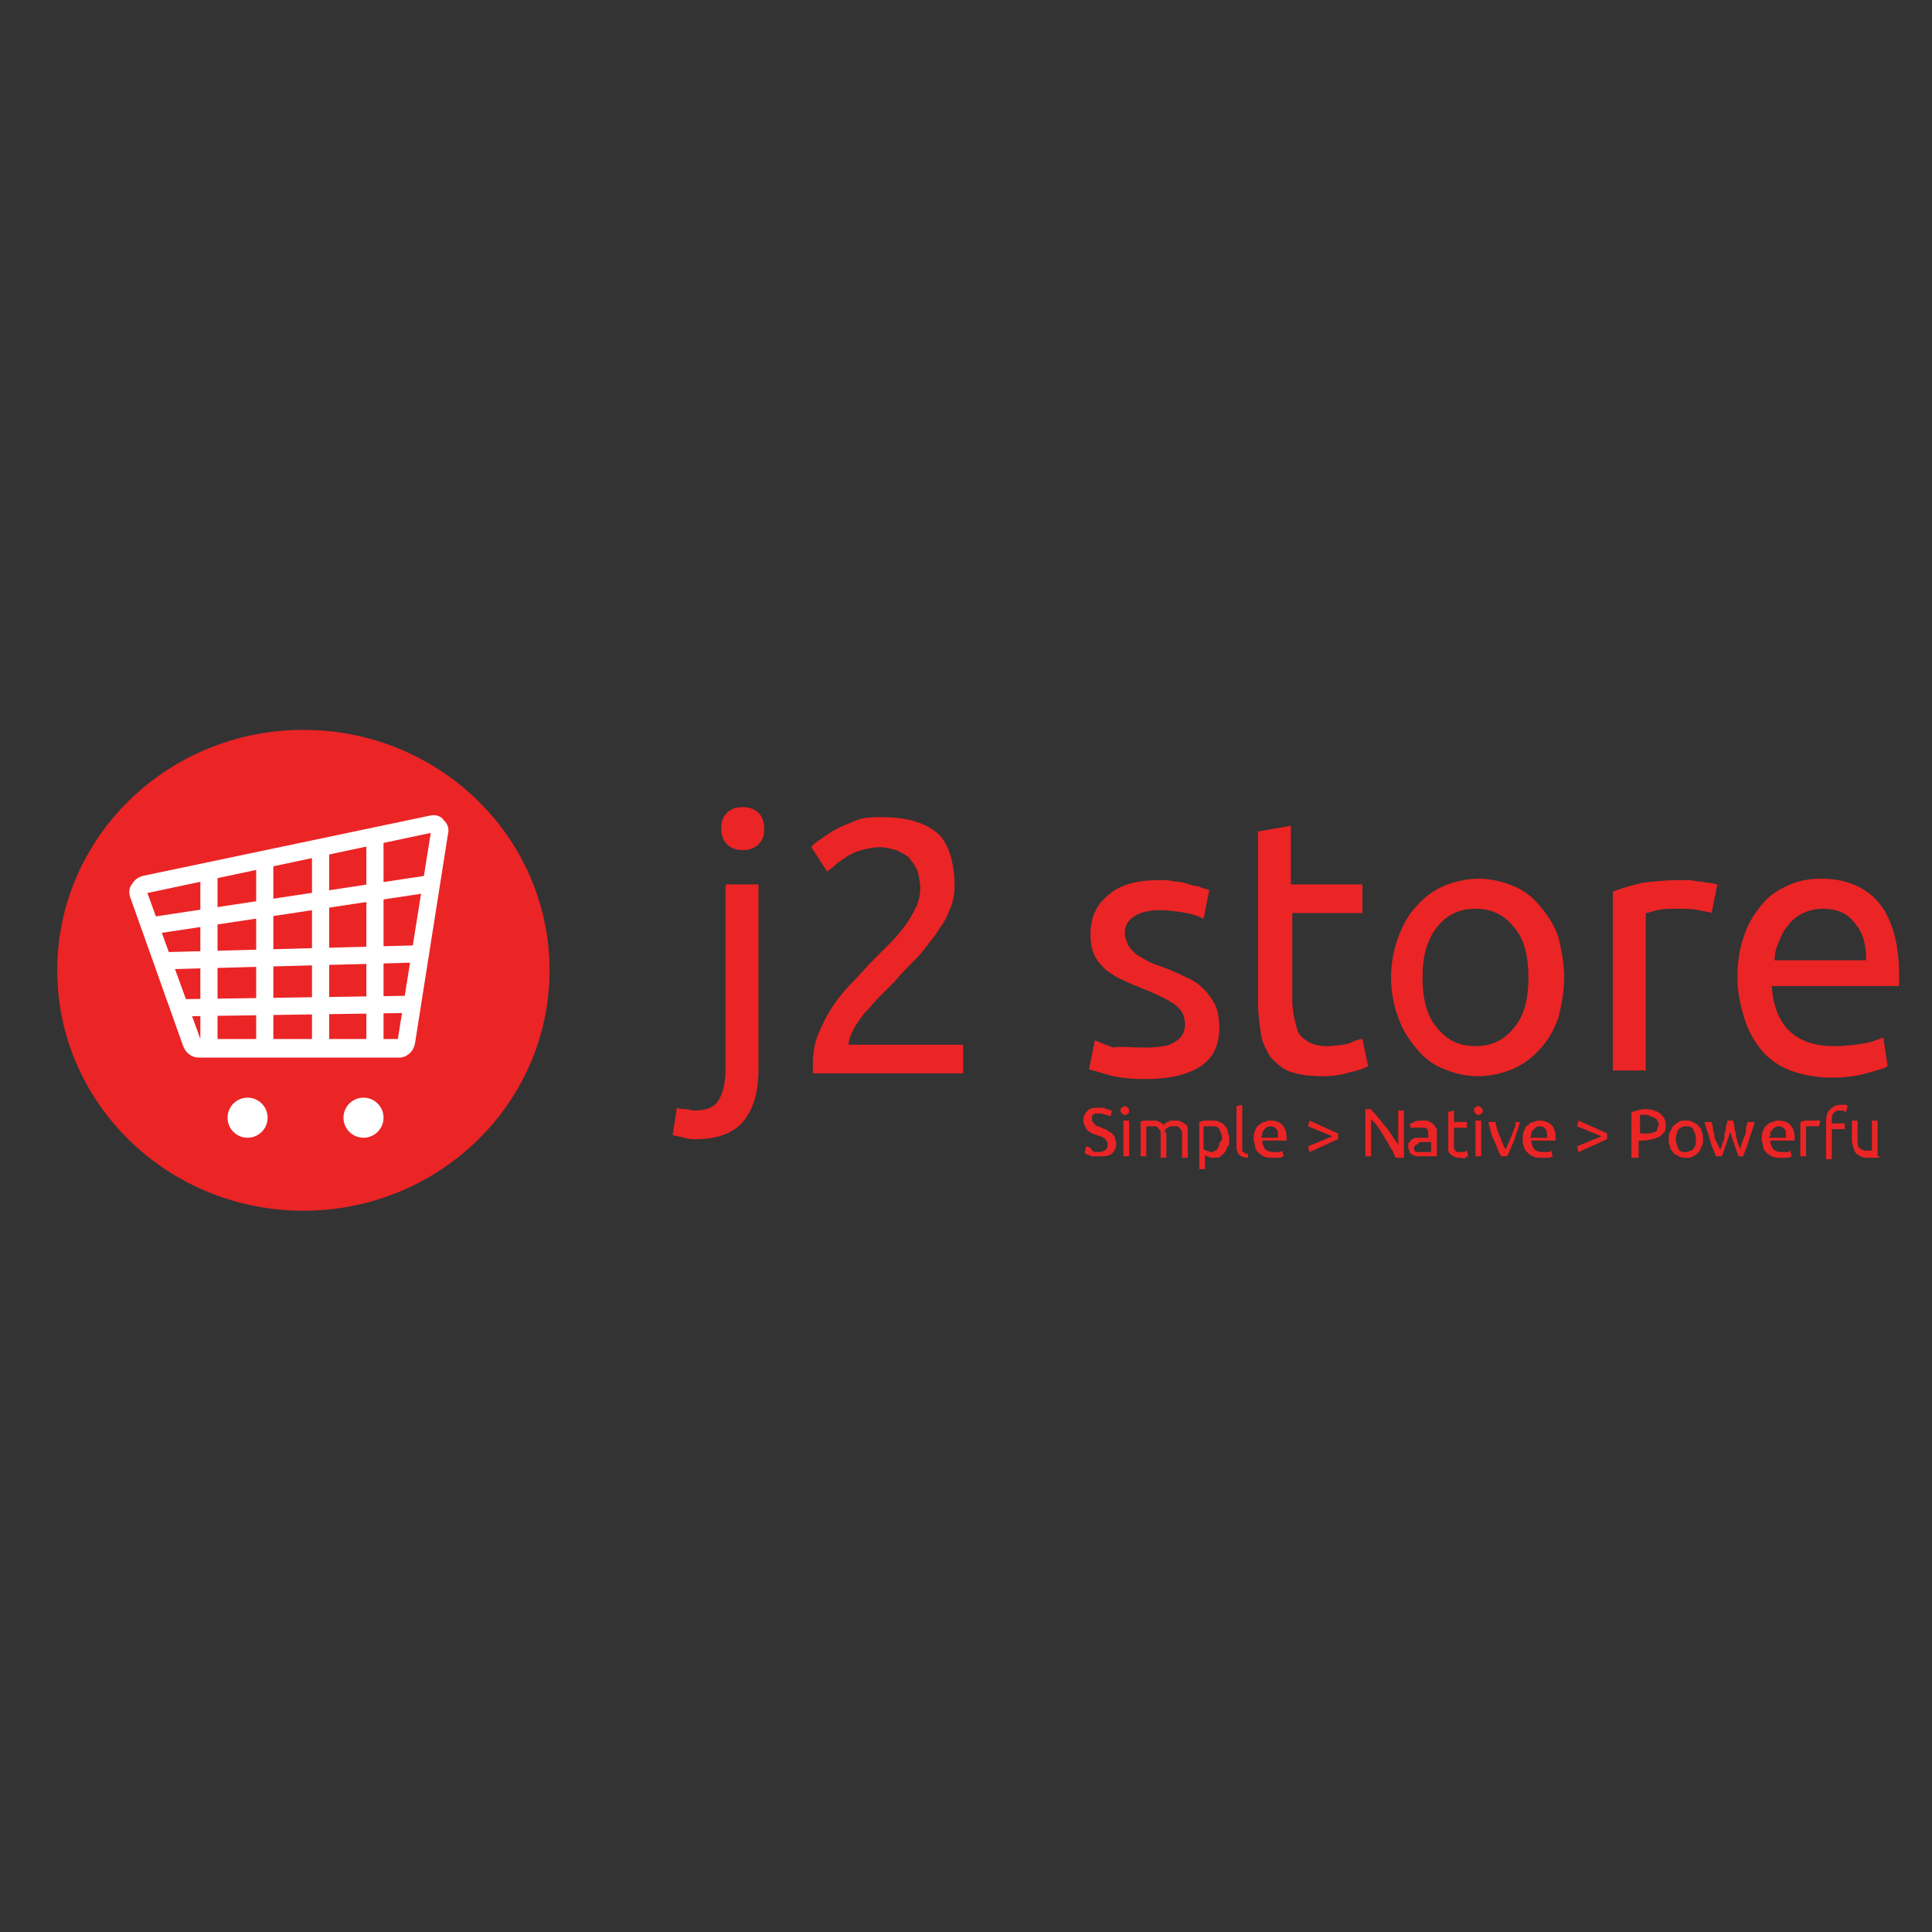 <svg width="135" height="135" viewBox="0 0 135 135" fill="none" xmlns="http://www.w3.org/2000/svg">
<rect x="0" y="0" width="135" height="135" fill="#333333" stroke="none"/>
<path d="M21.2 84.6C30.699 84.6 38.4 77.078 38.4 67.8C38.4 58.522 30.699 51 21.2 51C11.701 51 4 58.522 4 67.8C4 77.078 11.701 84.6 21.2 84.6Z" fill="#EB2425"/>
<path d="M13.9 73.9C13.4 73.9 13 73.6 12.8 73.1L9.1 62.7C9 62.4 9 62.1 9.2 61.8C9.4 61.5 9.6 61.3 10 61.2L30 57C30.4 56.9 30.8 57 31 57.3C31.3 57.6 31.4 57.9 31.3 58.3L29 72.9C28.9 73.5 28.4 73.9 27.9 73.9H13.9ZM10.3 62.4L14 72.6H27.8L30.1 58.2L10.3 62.4Z" fill="white"/>
<path d="M15.2 61.1H14V73H15.2V61.1Z" fill="white"/>
<path d="M19.1 60.1H17.9V73.1H19.1V60.1Z" fill="white"/>
<path d="M23 59.5H21.8V73.1H23V59.5Z" fill="white"/>
<path d="M26.8 58.7H25.6V73.1H26.8V58.7Z" fill="white"/>
<path d="M30.006 61.15L10.626 64.073L10.805 65.259L30.185 62.337L30.006 61.15Z" fill="white"/>
<path d="M29.179 66.054L11.186 66.54L11.219 67.74L29.211 67.254L29.179 66.054Z" fill="white"/>
<path d="M28.589 69.579L12.291 69.823L12.309 71.023L28.607 70.779L28.589 69.579Z" fill="white"/>
<path d="M17.3 79.5C18.073 79.5 18.7 78.873 18.7 78.1C18.7 77.326 18.073 76.7 17.3 76.7C16.527 76.7 15.9 77.326 15.9 78.1C15.9 78.873 16.527 79.5 17.3 79.5Z" fill="white"/>
<path d="M25.4 79.5C26.173 79.5 26.8 78.873 26.8 78.1C26.8 77.326 26.173 76.7 25.4 76.7C24.627 76.7 24 77.326 24 78.1C24 78.873 24.627 79.5 25.4 79.5Z" fill="white"/>
<path d="M48.6 79.6C48.4 79.6 48.1 79.6 47.8 79.5C47.5 79.4 47.2 79.4 47 79.3L47.3 77.4C47.5 77.5 47.7 77.5 47.9 77.5C48.1 77.5 48.3 77.6 48.5 77.6C49.3 77.6 49.9 77.4 50.2 76.9C50.5 76.4 50.7 75.7 50.7 74.7V61.8H53V74.7C53 76.4 52.6 77.6 51.9 78.4C51.2 79.2 50.1 79.6 48.6 79.6ZM51.9 59.4C51.5 59.4 51.1 59.3 50.8 59C50.5 58.7 50.4 58.3 50.4 57.9C50.4 57.4 50.5 57.1 50.8 56.8C51.1 56.5 51.4 56.4 51.9 56.4C52.3 56.4 52.7 56.5 53 56.8C53.3 57.1 53.4 57.5 53.4 57.9C53.4 58.4 53.3 58.7 53 59C52.7 59.3 52.3 59.4 51.9 59.4Z" fill="#EB2425"/>
<path d="M66.7 61.9C66.7 62.5 66.6 63.1 66.3 63.7C66.1 64.3 65.7 64.8 65.3 65.4C64.9 65.9 64.5 66.5 64 67C63.5 67.5 63 68 62.5 68.6C62.2 68.9 61.9 69.2 61.5 69.6C61.1 70 60.8 70.4 60.4 70.8C60.1 71.2 59.8 71.6 59.6 72C59.4 72.4 59.3 72.7 59.3 73H67.3V75H56.8C56.8 74.9 56.8 74.8 56.8 74.7C56.8 74.6 56.8 74.5 56.8 74.4C56.8 73.6 56.9 72.9 57.2 72.2C57.5 71.5 57.8 70.9 58.2 70.3C58.6 69.7 59.1 69.1 59.6 68.6C60.1 68.1 60.6 67.5 61.1 67C61.5 66.6 61.9 66.2 62.3 65.8C62.7 65.4 63 65 63.3 64.6C63.6 64.2 63.8 63.8 64 63.4C64.2 63 64.3 62.5 64.3 62.1C64.3 61.6 64.2 61.2 64.1 60.8C63.9 60.4 63.7 60.2 63.5 59.9C63.2 59.7 62.9 59.5 62.6 59.4C62.2 59.3 61.9 59.2 61.5 59.2C61 59.2 60.6 59.3 60.2 59.4C59.8 59.5 59.4 59.7 59.1 59.9C58.8 60.1 58.5 60.3 58.3 60.5C58.1 60.7 57.9 60.8 57.8 60.9L56.7 59.2C56.8 59 57.1 58.8 57.4 58.6C57.7 58.4 58.1 58.1 58.5 57.9C58.9 57.7 59.4 57.5 59.9 57.3C60.4 57.1 61 57.1 61.6 57.1C63.4 57.1 64.8 57.5 65.7 58.4C66.3 59.1 66.7 60.3 66.7 61.9Z" fill="#EB2425"/>
<path d="M80 73.2C80.9 73.2 81.7 73.1 82.1 72.8C82.6 72.5 82.8 72.1 82.8 71.6C82.8 71 82.6 70.6 82.1 70.2C81.7 69.9 80.9 69.5 79.9 69.1C79.4 68.9 78.9 68.7 78.5 68.5C78 68.3 77.6 68 77.3 67.8C77 67.5 76.7 67.2 76.5 66.8C76.3 66.4 76.2 65.9 76.2 65.3C76.2 64.1 76.6 63.2 77.5 62.5C78.3 61.8 79.5 61.5 81 61.5C81.4 61.5 81.7 61.5 82.1 61.6C82.5 61.6 82.8 61.7 83.1 61.8C83.4 61.9 83.7 61.9 83.9 62C84.1 62.1 84.3 62.1 84.5 62.2L84.1 64.2C83.9 64.1 83.5 63.9 82.9 63.8C82.4 63.7 81.7 63.6 81 63.6C80.4 63.6 79.8 63.7 79.3 64C78.8 64.3 78.6 64.7 78.6 65.2C78.6 65.5 78.7 65.7 78.8 66C78.9 66.2 79.1 66.4 79.3 66.6C79.5 66.8 79.8 66.9 80.1 67.1C80.4 67.3 80.8 67.4 81.3 67.6C81.9 67.8 82.5 68.1 82.9 68.3C83.4 68.5 83.8 68.8 84.1 69.1C84.4 69.4 84.7 69.8 84.9 70.2C85.1 70.6 85.2 71.2 85.2 71.8C85.2 73 84.8 73.9 83.9 74.5C83 75.1 81.7 75.4 80.1 75.4C79 75.4 78.1 75.3 77.4 75.1C76.8 74.9 76.3 74.8 76.1 74.7L76.5 72.7C76.8 72.8 77.2 73 77.8 73.2C78.2 73.1 79 73.2 80 73.2Z" fill="#EB2425"/>
<path d="M90.3 61.8H95.2V63.8H90.3V69.8C90.3 70.5 90.4 71 90.5 71.4C90.6 71.8 90.7 72.2 90.9 72.4C91.1 72.6 91.4 72.8 91.6 72.9C91.9 73 92.2 73.1 92.6 73.1C93.3 73.1 93.9 73 94.3 72.9C94.7 72.7 95 72.6 95.2 72.6L95.6 74.5C95.4 74.6 95 74.8 94.4 74.9C93.8 75.1 93.2 75.2 92.4 75.2C91.5 75.2 90.8 75.1 90.2 74.9C89.6 74.7 89.2 74.3 88.8 73.9C88.5 73.4 88.2 72.9 88.1 72.2C88 71.5 87.9 70.8 87.9 69.9V58.1L90.2 57.7V61.8H90.3Z" fill="#EB2425"/>
<path d="M109.3 68.3C109.3 69.3 109.1 70.3 108.9 71.1C108.6 71.9 108.2 72.7 107.6 73.3C107.1 73.9 106.4 74.4 105.7 74.7C105 75 104.1 75.2 103.3 75.2C102.4 75.2 101.6 75 100.9 74.7C100.1 74.4 99.5 73.9 99 73.3C98.5 72.7 98 72 97.7 71.1C97.4 70.3 97.2 69.3 97.2 68.3C97.2 67.3 97.4 66.3 97.7 65.5C98 64.7 98.4 63.9 99 63.3C99.5 62.7 100.2 62.2 100.9 61.9C101.6 61.6 102.5 61.4 103.3 61.4C104.2 61.4 105 61.6 105.7 61.9C106.5 62.2 107.1 62.7 107.6 63.3C108.1 63.9 108.6 64.6 108.9 65.5C109.1 66.4 109.3 67.3 109.3 68.3ZM106.8 68.3C106.8 66.8 106.5 65.6 105.8 64.8C105.1 63.9 104.2 63.5 103.1 63.5C102 63.5 101.1 63.9 100.4 64.8C99.7 65.7 99.4 66.8 99.4 68.3C99.4 69.8 99.7 71 100.4 71.8C101.1 72.7 102 73.1 103.1 73.1C104.2 73.1 105.1 72.7 105.8 71.8C106.5 71 106.8 69.8 106.8 68.3Z" fill="#EB2425"/>
<path d="M117.3 61.5C117.5 61.5 117.7 61.5 118 61.5C118.3 61.5 118.5 61.6 118.8 61.6C119 61.6 119.3 61.7 119.5 61.7C119.7 61.7 119.9 61.8 120 61.8L119.6 63.8C119.4 63.7 119.1 63.7 118.7 63.6C118.3 63.5 117.7 63.5 117.1 63.5C116.7 63.5 116.2 63.5 115.8 63.6C115.4 63.7 115.1 63.8 115 63.8V74.8H112.7V62.3C113.2 62.1 113.9 61.9 114.7 61.7C115.4 61.6 116.3 61.5 117.3 61.5Z" fill="#EB2425"/>
<path d="M121.4 68.3C121.4 67.1 121.6 66.1 121.9 65.3C122.2 64.4 122.7 63.7 123.2 63.1C123.7 62.5 124.4 62.1 125.1 61.8C125.8 61.5 126.5 61.4 127.3 61.4C129 61.4 130.4 62 131.3 63.1C132.2 64.2 132.7 65.9 132.7 68.1C132.7 68.2 132.7 68.3 132.7 68.5C132.7 68.7 132.7 68.8 132.7 68.9H123.8C123.9 70.3 124.3 71.3 125 72C125.7 72.7 126.7 73.1 128.2 73.1C129 73.1 129.7 73 130.3 72.9C130.9 72.8 131.3 72.6 131.6 72.5L131.9 74.5C131.6 74.7 131.1 74.8 130.4 75C129.7 75.2 128.9 75.3 128 75.3C126.9 75.3 125.9 75.1 125.1 74.8C124.3 74.5 123.6 74 123.1 73.4C122.6 72.8 122.2 72.1 121.9 71.2C121.6 70.2 121.4 69.3 121.4 68.3ZM130.4 67.1C130.4 66 130.2 65.2 129.6 64.5C129.1 63.8 128.3 63.5 127.4 63.5C126.9 63.5 126.4 63.6 126 63.8C125.6 64 125.2 64.3 125 64.6C124.7 64.9 124.5 65.3 124.3 65.8C124.1 66.2 124 66.7 124 67.1H130.4Z" fill="#EB2425"/>
<path d="M76.7 80.5C77.2 80.5 77.4 80.3 77.4 80C77.4 79.9 77.4 79.8 77.3 79.7C77.3 79.6 77.2 79.6 77.1 79.5C77 79.4 76.9 79.4 76.9 79.4C76.8 79.4 76.7 79.3 76.6 79.3C76.5 79.3 76.4 79.2 76.3 79.2C76.2 79.1 76.1 79.1 76 79C75.9 78.9 75.9 78.8 75.8 78.7C75.8 78.6 75.7 78.5 75.7 78.3C75.7 78 75.8 77.8 76 77.6C76.2 77.4 76.5 77.4 76.8 77.4C77 77.4 77.2 77.4 77.3 77.5C77.5 77.5 77.6 77.6 77.7 77.6L77.6 78C77.5 78 77.4 77.9 77.3 77.9C77.2 77.9 77 77.8 76.8 77.8C76.7 77.8 76.6 77.8 76.6 77.8C76.5 77.8 76.5 77.8 76.4 77.9C76.3 77.9 76.3 78 76.3 78C76.3 78.1 76.3 78.1 76.3 78.2C76.3 78.3 76.3 78.4 76.4 78.4C76.4 78.5 76.5 78.5 76.5 78.6C76.6 78.6 76.6 78.7 76.7 78.7C76.8 78.7 76.9 78.8 77 78.8C77.1 78.9 77.3 78.9 77.4 79C77.5 79.1 77.6 79.1 77.7 79.2C77.8 79.3 77.9 79.4 77.9 79.5C77.9 79.6 78 79.7 78 79.9C78 80.2 77.9 80.4 77.7 80.6C77.5 80.8 77.2 80.8 76.8 80.8C76.7 80.8 76.6 80.8 76.4 80.8C76.3 80.8 76.2 80.8 76.1 80.7C76 80.7 75.9 80.7 75.9 80.6C75.8 80.6 75.8 80.6 75.8 80.5L75.9 80.1C76 80.1 76.1 80.2 76.2 80.2C76.3 80.5 76.5 80.5 76.7 80.5Z" fill="#EB2425"/>
<path d="M78.6 77.9C78.5 77.9 78.5 77.9 78.4 77.8C78.3 77.7 78.3 77.7 78.3 77.6C78.3 77.5 78.3 77.4 78.4 77.4C78.5 77.3 78.5 77.3 78.6 77.3C78.7 77.3 78.7 77.3 78.8 77.4C78.9 77.5 78.9 77.5 78.9 77.6C78.9 77.7 78.9 77.8 78.8 77.8C78.8 77.9 78.7 77.9 78.6 77.9ZM78.9 80.8H78.5V78.3H78.9V80.8Z" fill="#EB2425"/>
<path d="M79.6 78.4C79.7 78.4 79.8 78.3 80 78.3C80.2 78.3 80.4 78.3 80.6 78.3C80.8 78.3 80.9 78.3 81 78.4C81.1 78.4 81.2 78.5 81.3 78.6C81.3 78.6 81.4 78.6 81.4 78.5C81.4 78.5 81.5 78.4 81.6 78.4C81.7 78.4 81.7 78.3 81.8 78.3C81.9 78.3 82 78.3 82.1 78.3C82.3 78.3 82.4 78.3 82.6 78.4C82.7 78.5 82.8 78.5 82.9 78.6C83 78.7 83 78.8 83 79C83 79.1 83 79.3 83 79.5V80.9H82.6V79.6C82.6 79.5 82.6 79.3 82.6 79.2C82.6 79.1 82.6 79 82.5 78.9C82.4 78.8 82.4 78.8 82.3 78.7C82.2 78.7 82.1 78.7 82 78.7C81.9 78.7 81.7 78.7 81.6 78.8C81.5 78.9 81.4 78.9 81.4 78.9C81.4 79 81.4 79.1 81.5 79.2C81.5 79.3 81.5 79.4 81.5 79.5V80.9H81.1V79.6C81.1 79.5 81.1 79.3 81.1 79.2C81.1 79.1 81.1 79 81 78.9C80.9 78.8 80.9 78.8 80.8 78.7C80.7 78.7 80.6 78.7 80.5 78.7H80.4C80.3 78.7 80.3 78.7 80.3 78.7H80.2H80.1V80.8H79.7V78.4H79.6Z" fill="#EB2425"/>
<path d="M85.9 79.6C85.9 79.8 85.9 80 85.8 80.1C85.7 80.2 85.7 80.4 85.6 80.5C85.5 80.6 85.4 80.7 85.3 80.8C85.2 80.9 85 80.9 84.8 80.9C84.7 80.9 84.5 80.9 84.4 80.8C84.3 80.8 84.2 80.7 84.2 80.7V81.7H83.8V78.4C83.9 78.4 84 78.3 84.2 78.3C84.4 78.3 84.5 78.3 84.7 78.3C84.9 78.3 85.1 78.3 85.2 78.4C85.4 78.5 85.5 78.5 85.6 78.7C85.7 78.8 85.8 78.9 85.8 79.1C85.8 79.2 85.9 79.4 85.9 79.6ZM85.4 79.6C85.4 79.3 85.3 79.1 85.2 78.9C85.1 78.7 84.9 78.7 84.6 78.7C84.5 78.7 84.4 78.7 84.3 78.7C84.2 78.7 84.2 78.7 84.1 78.7V80.3C84.2 80.3 84.2 80.4 84.3 80.4C84.4 80.4 84.5 80.5 84.6 80.5C84.7 80.5 84.8 80.5 84.9 80.4C85 80.4 85.1 80.3 85.1 80.2C85.2 80.1 85.2 80 85.2 79.9C85.2 79.8 85.4 79.7 85.4 79.6Z" fill="#EB2425"/>
<path d="M87.2 80.9C86.9 80.9 86.7 80.8 86.6 80.7C86.5 80.6 86.4 80.4 86.4 80.2V77.3L86.8 77.2V80.2C86.8 80.3 86.8 80.3 86.8 80.4C86.8 80.4 86.8 80.5 86.9 80.5C86.9 80.5 87 80.5 87 80.6C87 80.7 87.1 80.6 87.2 80.6V80.9Z" fill="#EB2425"/>
<path d="M87.6 79.6C87.6 79.4 87.6 79.2 87.7 79C87.8 78.8 87.8 78.7 88 78.6C88.1 78.5 88.2 78.4 88.4 78.4C88.5 78.3 88.7 78.3 88.8 78.3C89.1 78.3 89.4 78.4 89.6 78.6C89.8 78.8 89.9 79.1 89.9 79.5C89.9 79.5 89.9 79.5 89.9 79.6V79.7H88.2C88.2 80 88.3 80.1 88.4 80.3C88.5 80.4 88.7 80.5 89 80.5C89.2 80.5 89.3 80.5 89.4 80.5C89.5 80.5 89.6 80.4 89.6 80.4L89.7 80.8C89.6 80.8 89.6 80.9 89.4 80.9C89.3 80.9 89.1 80.9 88.9 80.9C88.7 80.9 88.5 80.9 88.3 80.8C88.1 80.7 88 80.6 87.9 80.5C87.8 80.4 87.7 80.3 87.7 80.1C87.7 79.9 87.6 79.8 87.6 79.6ZM89.3 79.4C89.3 79.2 89.3 79 89.2 78.9C89.1 78.8 89 78.7 88.8 78.7C88.7 78.7 88.6 78.7 88.5 78.8C88.4 78.8 88.4 78.9 88.3 79C88.2 79.1 88.2 79.1 88.2 79.2C88.2 79.3 88.2 79.4 88.1 79.5H89.3V79.4Z" fill="#EB2425"/>
<path d="M91.4 78.7L91.5 78.3L93.5 79.2V79.6L91.5 80.5L91.4 80.1L93.1 79.4L91.4 78.7Z" fill="#EB2425"/>
<path d="M97.5 80.799C97.4 80.7 97.4 80.6 97.3 80.4C97.2 80.299 97.1 80.1 97 79.9C96.9 79.7 96.8 79.6 96.7 79.4C96.6 79.2 96.5 79.1 96.4 78.9C96.3 78.799 96.2 78.6 96.1 78.499C96 78.4 95.9 78.299 95.8 78.2V80.799H95.4V77.499H95.8C95.9 77.7 96.1 77.799 96.3 78.1C96.5 78.299 96.6 78.499 96.8 78.7C97 78.9 97.1 79.1 97.3 79.4C97.4 79.6 97.6 79.799 97.7 79.999V77.6H98.1V80.9H97.5V80.799Z" fill="#EB2425"/>
<path d="M99.5 78.3C99.7 78.3 99.8 78.3 99.9 78.4C100 78.4 100.1 78.5 100.2 78.6C100.3 78.7 100.3 78.8 100.4 78.9C100.4 79 100.4 79.1 100.4 79.3V80.8C100.4 80.8 100.3 80.8 100.2 80.8C100.1 80.8 100.1 80.8 100 80.8C99.9 80.8 99.8 80.8 99.7 80.8C99.6 80.8 99.5 80.8 99.4 80.8C99.3 80.8 99.1 80.8 99 80.8C98.9 80.8 98.8 80.7 98.7 80.7C98.6 80.6 98.5 80.6 98.5 80.5C98.5 80.4 98.4 80.3 98.4 80.1C98.4 80 98.4 79.8 98.5 79.8C98.6 79.7 98.6 79.6 98.7 79.6C98.8 79.5 98.9 79.5 99 79.5C99.1 79.5 99.3 79.5 99.4 79.5H99.5H99.6H99.7H99.8V79.3C99.8 79.2 99.8 79.2 99.8 79.1C99.8 79 99.8 79 99.7 78.9C99.7 78.8 99.6 78.8 99.5 78.8C99.4 78.8 99.3 78.8 99.2 78.8C99.1 78.8 98.9 78.8 98.8 78.8C98.7 78.8 98.6 78.8 98.6 78.9L98.5 78.5C98.6 78.5 98.7 78.5 98.8 78.4C98.9 78.3 99.3 78.3 99.5 78.3ZM99.5 80.5C99.6 80.5 99.7 80.5 99.8 80.5C99.9 80.5 99.9 80.5 100 80.5V79.8C100 79.8 99.9 79.8 99.8 79.8C99.7 79.8 99.6 79.8 99.5 79.8C99.4 79.8 99.4 79.8 99.3 79.8C99.2 79.8 99.2 79.8 99.1 79.9C99 80 99 80 98.9 80C98.9 80.1 98.8 80.1 98.8 80.2C98.8 80.4 98.9 80.5 99 80.5C99.2 80.5 99.3 80.5 99.5 80.5Z" fill="#EB2425"/>
<path d="M101.6 78.4H102.5V78.8H101.6V79.9C101.6 80 101.6 80.1 101.6 80.2C101.6 80.3 101.6 80.3 101.7 80.4L101.8 80.5C101.9 80.5 101.9 80.5 102 80.5C102.1 80.5 102.2 80.5 102.3 80.5C102.4 80.5 102.4 80.4 102.5 80.4L102.6 80.8C102.6 80.8 102.5 80.8 102.4 80.9C102.3 81 102.2 80.9 102 80.9C101.8 80.9 101.7 80.9 101.6 80.8C101.5 80.8 101.4 80.7 101.3 80.6C101.2 80.5 101.2 80.4 101.2 80.3C101.2 80.2 101.2 80 101.2 79.9V77.7L101.6 77.6V78.4Z" fill="#EB2425"/>
<path d="M103.3 77.9C103.2 77.9 103.2 77.9 103.1 77.8C103 77.7 103 77.7 103 77.6C103 77.5 103 77.4 103.1 77.4C103.2 77.3 103.2 77.3 103.3 77.3C103.4 77.3 103.4 77.3 103.5 77.4C103.6 77.5 103.6 77.5 103.6 77.6C103.6 77.7 103.6 77.8 103.5 77.8C103.4 77.9 103.4 77.9 103.3 77.9ZM103.5 80.8H103.1V78.3H103.5V80.8Z" fill="#EB2425"/>
<path d="M106.2 78.4C106.1 78.9 105.9 79.3 105.8 79.7C105.6 80.1 105.5 80.5 105.3 80.8H104.9C104.7 80.5 104.6 80.1 104.4 79.7C104.2 79.3 104.1 78.8 104 78.4H104.5C104.5 78.6 104.6 78.7 104.6 78.9C104.7 79.1 104.7 79.2 104.8 79.4C104.9 79.6 104.9 79.7 105 79.9C105.1 80.1 105.1 80.2 105.2 80.3C105.3 80.2 105.3 80 105.4 79.9C105.5 79.7 105.5 79.6 105.6 79.4C105.7 79.2 105.7 79.1 105.8 78.9C105.9 78.7 105.9 78.6 105.9 78.4H106.2Z" fill="#EB2425"/>
<path d="M106.4 79.6C106.4 79.4 106.4 79.2 106.5 79C106.6 78.8 106.6 78.7 106.8 78.6C106.9 78.5 107 78.4 107.2 78.4C107.3 78.3 107.5 78.3 107.6 78.3C107.9 78.3 108.2 78.4 108.4 78.6C108.6 78.8 108.7 79.1 108.7 79.5C108.7 79.5 108.7 79.5 108.7 79.6V79.7H107C107 80 107.1 80.1 107.2 80.3C107.3 80.4 107.5 80.5 107.8 80.5C108 80.5 108.1 80.5 108.2 80.5C108.3 80.5 108.4 80.4 108.4 80.4L108.5 80.8C108.4 80.8 108.4 80.9 108.2 80.9C108.1 80.9 107.9 80.9 107.7 80.9C107.5 80.9 107.3 80.9 107.1 80.8C106.9 80.7 106.8 80.6 106.7 80.5C106.6 80.4 106.5 80.3 106.5 80.1C106.4 80 106.4 79.8 106.4 79.6ZM108.1 79.4C108.1 79.2 108.1 79 108 78.9C107.9 78.8 107.8 78.7 107.6 78.7C107.5 78.7 107.4 78.7 107.3 78.8C107.2 78.9 107.2 78.9 107.1 79C107 79.1 107 79.1 107 79.2C107 79.3 107 79.4 106.9 79.5H108.1V79.4Z" fill="#EB2425"/>
<path d="M110.2 78.7L110.3 78.3L112.3 79.2V79.6L110.3 80.5L110.2 80.1L111.9 79.4L110.2 78.7Z" fill="#EB2425"/>
<path d="M114.9 77.499C115.4 77.499 115.7 77.6 116 77.799C116.2 77.999 116.4 78.2 116.4 78.6C116.4 78.799 116.4 78.999 116.3 79.1C116.2 79.2 116.1 79.299 116 79.4C115.9 79.499 115.7 79.499 115.5 79.6C115.3 79.6 115.1 79.7 114.9 79.7H114.5V80.9H114V77.7C114.1 77.7 114.3 77.6 114.4 77.6C114.7 77.499 114.8 77.499 114.9 77.499ZM115 77.9C114.8 77.9 114.7 77.9 114.6 77.9V79.2H114.9C115.1 79.2 115.2 79.2 115.3 79.2C115.4 79.2 115.5 79.1 115.6 79.1C115.7 79.1 115.8 78.999 115.8 78.9C115.8 78.799 115.9 78.7 115.9 78.6C115.9 78.499 115.9 78.4 115.8 78.299C115.8 78.2 115.7 78.2 115.6 78.1C115.5 78.1 115.4 77.999 115.3 77.999C115.2 77.9 115.1 77.9 115 77.9Z" fill="#EB2425"/>
<path d="M119 79.6C119 79.8 119 80 118.9 80.1C118.8 80.3 118.8 80.4 118.7 80.5C118.6 80.6 118.5 80.7 118.3 80.8C118.2 80.9 118 80.9 117.8 80.9C117.6 80.9 117.5 80.9 117.3 80.8C117.2 80.7 117 80.7 116.9 80.5C116.8 80.4 116.7 80.3 116.7 80.1C116.6 79.9 116.6 79.8 116.6 79.6C116.6 79.4 116.6 79.2 116.7 79.1C116.8 78.9 116.8 78.8 116.9 78.7C117 78.6 117.1 78.5 117.3 78.4C117.4 78.3 117.6 78.3 117.8 78.3C118 78.3 118.1 78.3 118.3 78.4C118.4 78.5 118.6 78.5 118.7 78.7C118.8 78.8 118.9 78.9 118.9 79.1C119 79.2 119 79.4 119 79.6ZM118.5 79.6C118.5 79.3 118.4 79.1 118.3 78.9C118.2 78.7 118 78.7 117.8 78.7C117.6 78.7 117.4 78.8 117.3 78.9C117.2 79.1 117.1 79.3 117.1 79.6C117.1 79.9 117.2 80.1 117.3 80.3C117.4 80.5 117.6 80.5 117.8 80.5C118 80.5 118.2 80.4 118.3 80.3C118.5 80.1 118.5 79.9 118.5 79.6Z" fill="#EB2425"/>
<path d="M121.5 80.8C121.4 80.6 121.3 80.3 121.2 80C121.1 79.7 121 79.4 120.9 79.1C120.8 79.4 120.7 79.7 120.6 80C120.5 80.3 120.4 80.6 120.3 80.8H119.9C119.8 80.5 119.6 80.1 119.5 79.7C119.4 79.3 119.2 78.8 119.1 78.4H119.6C119.6 78.5 119.7 78.7 119.7 78.9C119.7 79.1 119.8 79.2 119.8 79.4C119.8 79.6 119.9 79.7 120 79.9C120.1 80.1 120.1 80.2 120.2 80.3C120.3 80.2 120.3 80 120.4 79.8C120.5 79.6 120.5 79.5 120.5 79.3C120.5 79.1 120.6 79 120.6 78.8C120.6 78.6 120.7 78.5 120.7 78.3H121.1C121.1 78.4 121.2 78.6 121.2 78.8C121.2 79 121.3 79.1 121.3 79.3C121.3 79.5 121.4 79.6 121.4 79.8C121.5 80 121.5 80.1 121.6 80.3C121.6 80.2 121.7 80 121.7 79.9C121.8 79.7 121.8 79.6 121.9 79.4C122 79.2 122 79.1 122 78.9C122 78.7 122.1 78.6 122.1 78.4H122.6C122.5 78.9 122.3 79.3 122.2 79.7C122.1 80.1 121.9 80.5 121.8 80.8H121.5Z" fill="#EB2425"/>
<path d="M123.1 79.6C123.1 79.4 123.1 79.2 123.2 79C123.3 78.8 123.3 78.7 123.5 78.6C123.6 78.5 123.7 78.4 123.9 78.4C124 78.3 124.2 78.3 124.3 78.3C124.6 78.3 124.9 78.4 125.1 78.6C125.3 78.8 125.4 79.1 125.4 79.5C125.4 79.5 125.4 79.5 125.4 79.6V79.7H123.7C123.7 80 123.8 80.1 123.9 80.3C124 80.4 124.2 80.5 124.5 80.5C124.7 80.5 124.8 80.5 124.9 80.5C125 80.5 125.1 80.4 125.1 80.4L125.2 80.8C125.1 80.8 125.1 80.9 124.9 80.9C124.8 80.9 124.6 80.9 124.4 80.9C124.2 80.9 124 80.9 123.8 80.8C123.6 80.7 123.5 80.6 123.4 80.5C123.3 80.4 123.2 80.3 123.2 80.1C123.2 79.9 123.1 79.8 123.1 79.6ZM124.8 79.4C124.8 79.2 124.8 79 124.7 78.9C124.6 78.8 124.5 78.7 124.3 78.7C124.2 78.7 124.1 78.7 124 78.8C123.9 78.8 123.9 78.9 123.8 79C123.7 79.1 123.7 79.1 123.7 79.2C123.7 79.3 123.7 79.4 123.6 79.5H124.8V79.4Z" fill="#EB2425"/>
<path d="M126.8 78.3H126.9H127H127.1H127.2L127.1 78.7C127.1 78.7 127 78.7 126.9 78.7C126.8 78.7 126.7 78.7 126.6 78.7C126.5 78.7 126.4 78.7 126.4 78.7C126.3 78.7 126.3 78.7 126.2 78.7V80.8H125.8V78.4C125.9 78.4 126 78.3 126.2 78.3C126.4 78.3 126.6 78.3 126.8 78.3Z" fill="#EB2425"/>
<path d="M128.6 77.2C128.7 77.2 128.8 77.2 128.9 77.2C129 77.2 129.1 77.2 129.1 77.3L129 77.7C129 77.7 128.9 77.7 128.8 77.6C128.7 77.6 128.6 77.6 128.5 77.6C128.3 77.6 128.2 77.7 128.1 77.8C128 77.9 128 78.1 128 78.3V78.5H128.9V78.9H128V81H127.6V78.3C127.6 78 127.7 77.7 127.8 77.6C128.1 77.3 128.3 77.2 128.6 77.2Z" fill="#EB2425"/>
<path d="M131.5 80.8C131.4 80.8 131.3 80.9 131.1 80.9C130.9 80.9 130.7 80.9 130.5 80.9C130.3 80.9 130.2 80.9 130 80.8C129.9 80.7 129.8 80.7 129.7 80.6C129.6 80.5 129.6 80.4 129.5 80.2C129.5 80.1 129.4 79.9 129.4 79.7V78.3H129.8V79.6C129.8 79.9 129.8 80.1 129.9 80.2C130 80.3 130.2 80.4 130.4 80.4H130.5C130.6 80.4 130.6 80.4 130.6 80.4H130.7H130.8V78.3H131.2V80.8H131.5Z" fill="#EB2425"/>
</svg>
